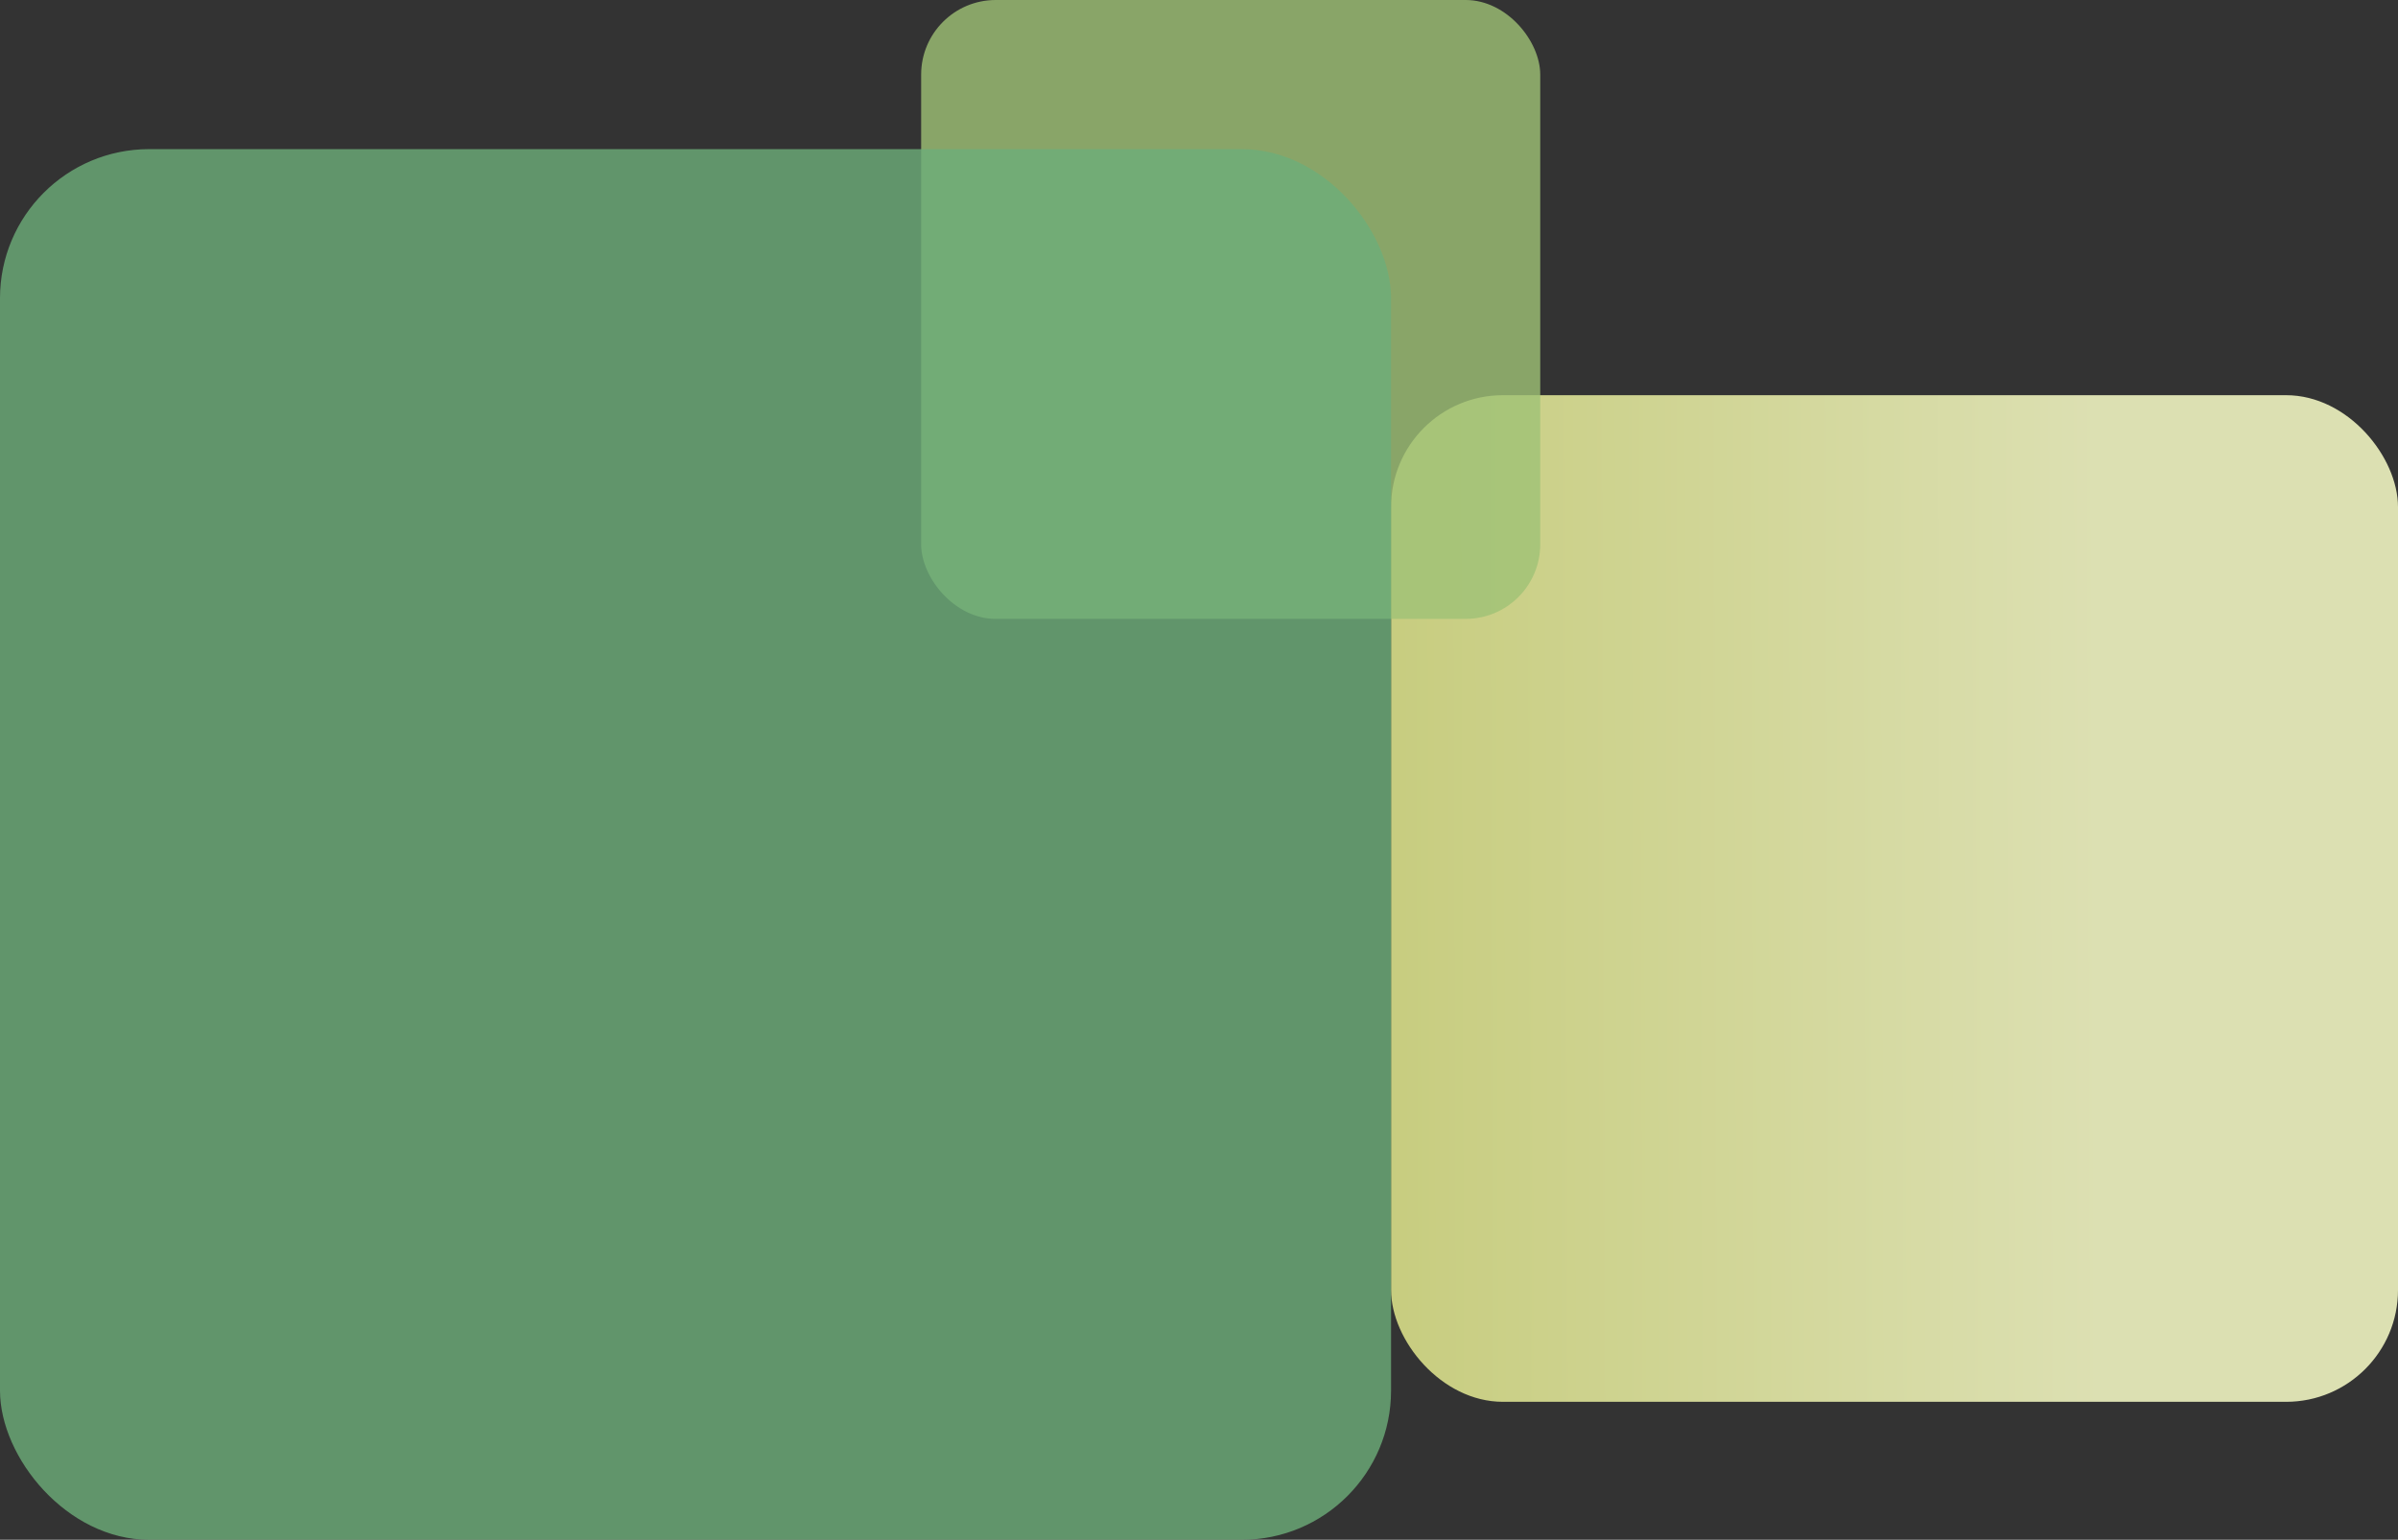 <svg width="643" height="413" viewBox="0 0 643 413" fill="none" xmlns="http://www.w3.org/2000/svg">
<rect x="0" y="0" width="643" height="413" fill="#333333" stroke="none"/>
<rect x="373" y="106" width="270" height="270" rx="30" fill="url(#paint0_linear_161_1865)" fill-opacity="0.9"/>
<rect x="247" width="166" height="166" rx="20" fill="#9FC276" fill-opacity="0.8"/>
<rect y="40" width="373" height="373" rx="40" fill="#6DAE7A" fill-opacity="0.8"/>
<defs>
<linearGradient id="paint0_linear_161_1865" x1="373" y1="237.484" x2="643" y2="236.623" gradientUnits="userSpaceOnUse">
<stop stop-color="#D8DE88"/>
<stop offset="0.7" stop-color="#EFF3C0"/>
<stop offset="1" stop-color="#EFF3C0"/>
</linearGradient>
</defs>
</svg>
